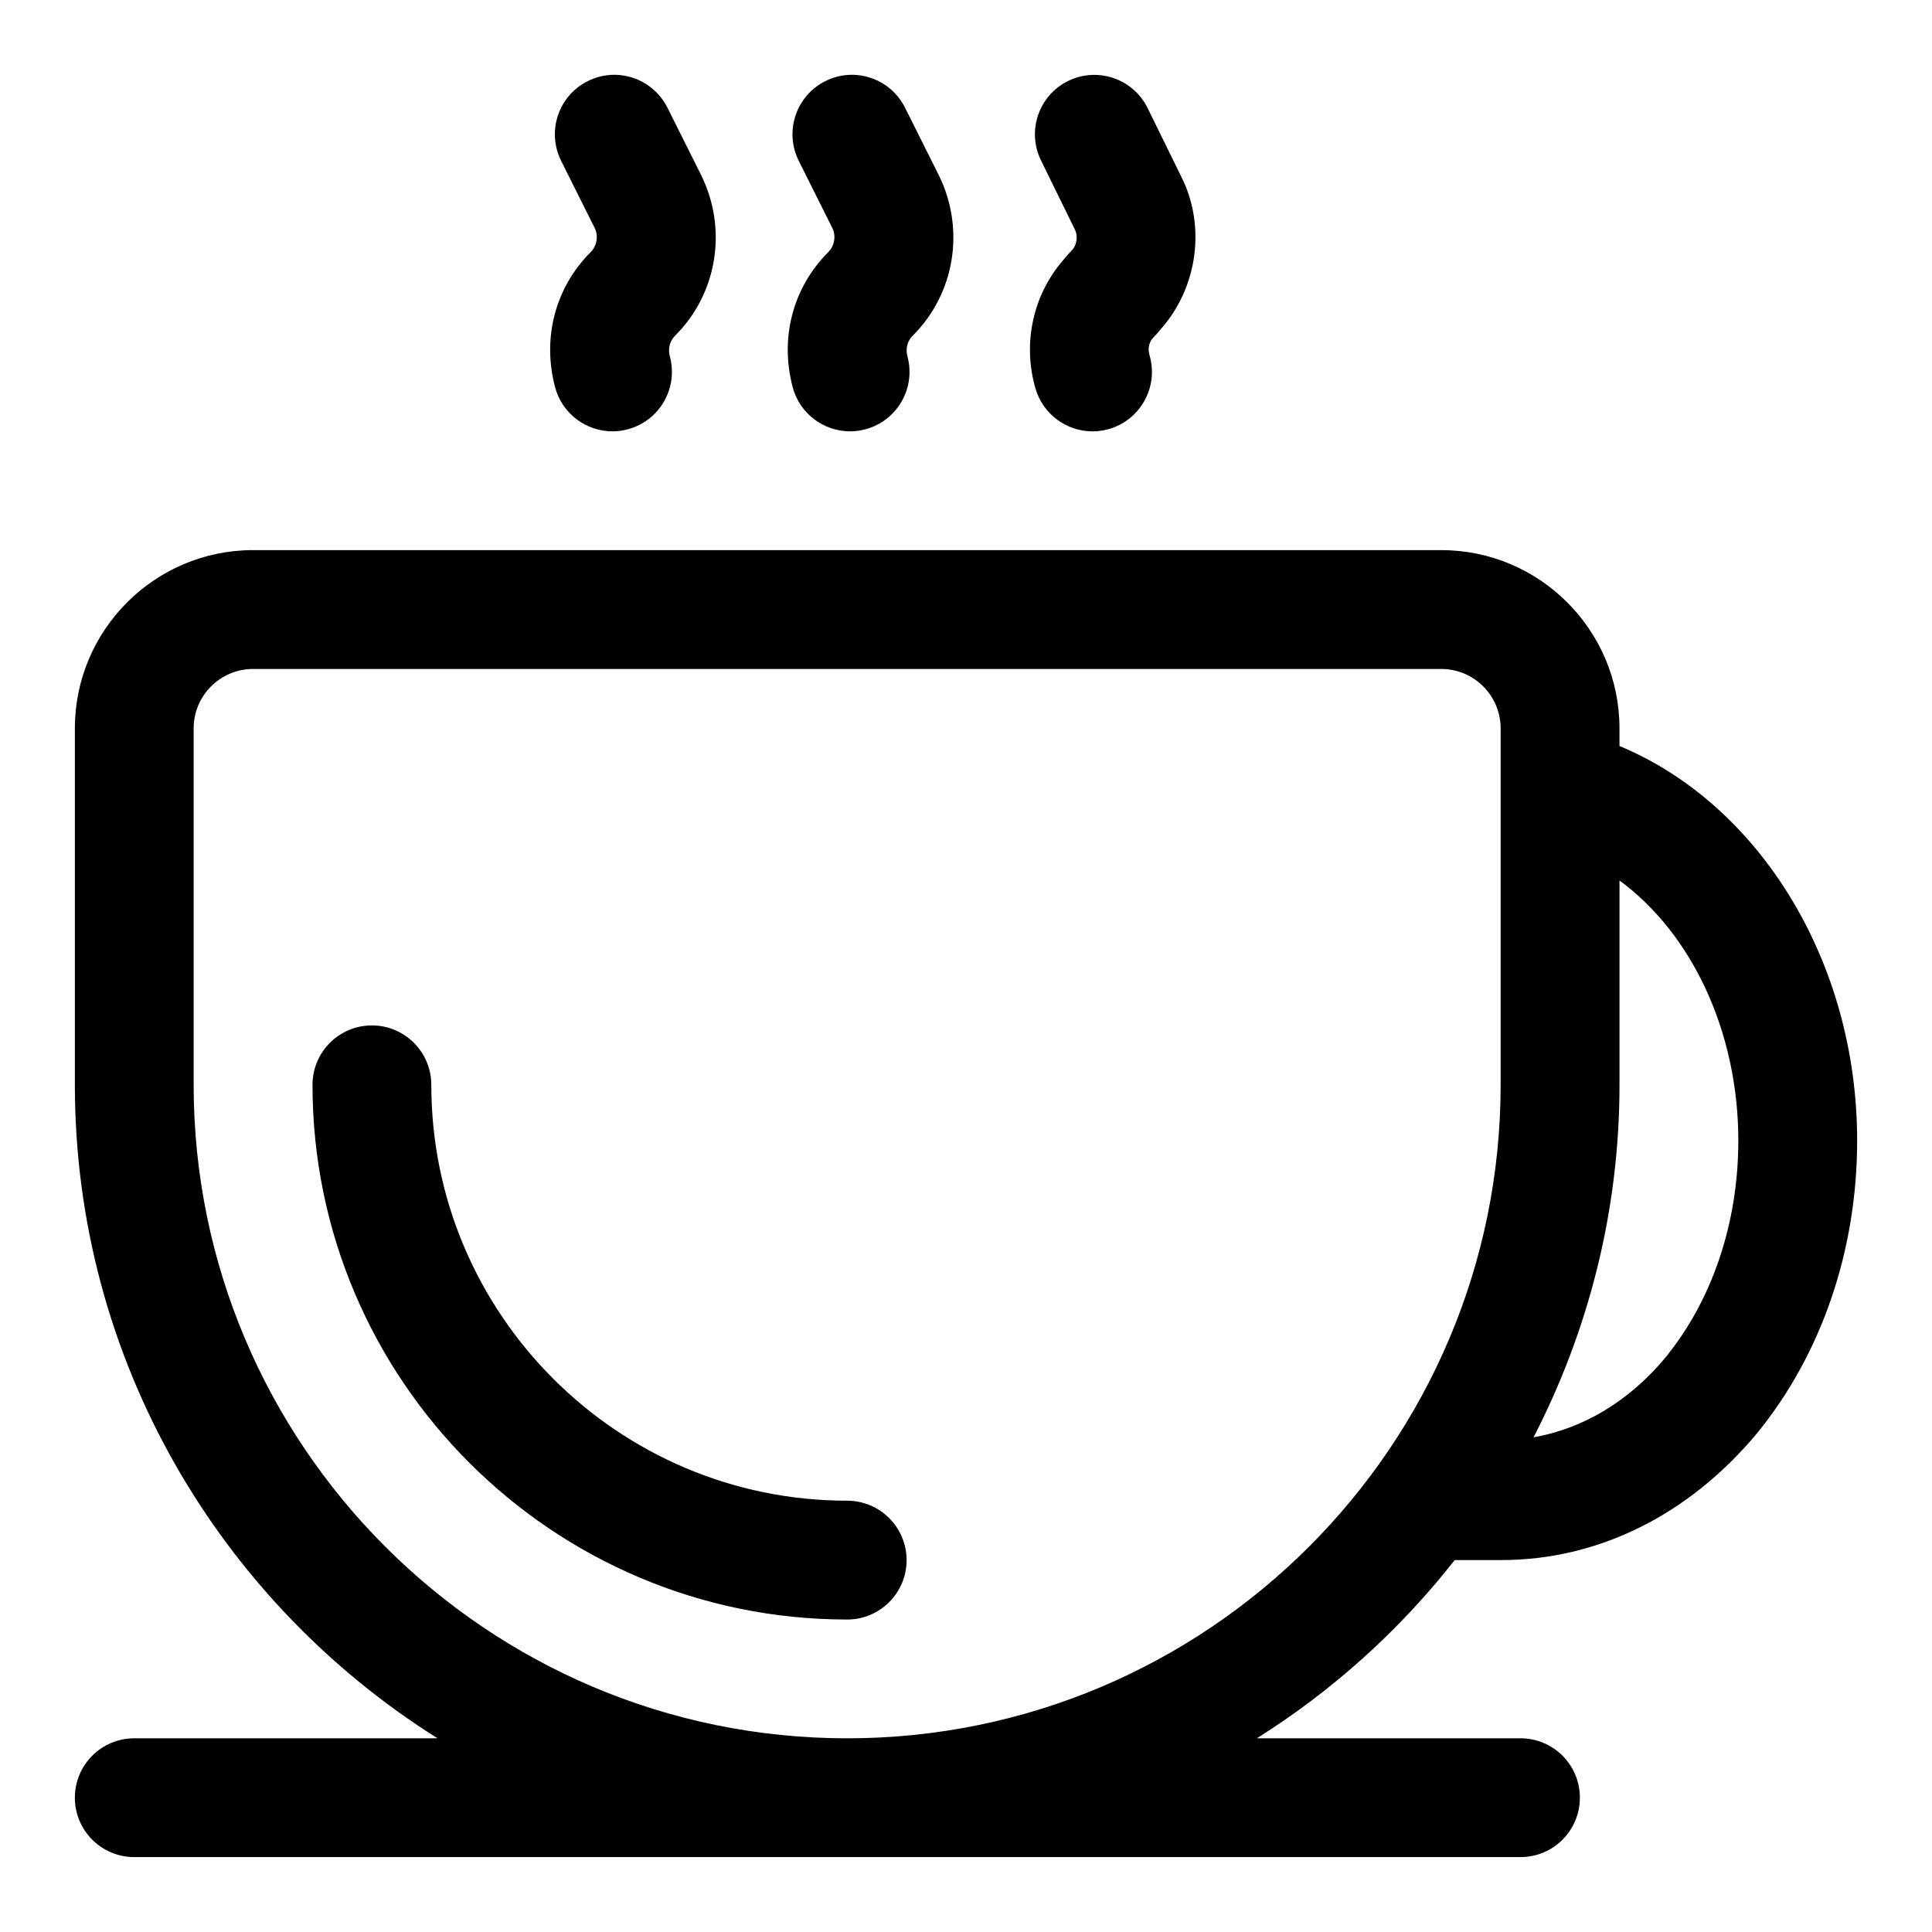 <?xml version="1.0" encoding="UTF-8"?>
<!-- Uploaded to: SVG Repo, www.svgrepo.com, Generator: SVG Repo Mixer Tools -->
<svg fill="#000000" width="800px" height="800px" version="1.1" viewBox="144 144 512 512" xmlns="http://www.w3.org/2000/svg">
 <g>
  <path d="m368.51 541.7c-60.77 0-110.21-49.438-110.21-110.21 0-8.695-7.051-15.742-15.742-15.742-8.695 0-15.742 7.051-15.742 15.742 0 78.129 63.566 141.7 141.7 141.7 8.695 0 15.742-7.051 15.742-15.742-0.004-8.695-7.055-15.746-15.746-15.746z"/>
  <path d="m573.18 341.7v-4.68c0-26.047-21.188-47.23-47.23-47.23l-314.88-0.004c-26.047 0-47.23 21.188-47.23 47.23v94.465c0 72.953 38.48 136.93 96.094 173.18l-80.352 0.004c-8.695 0-15.742 7.051-15.742 15.742 0 8.695 7.051 15.742 15.742 15.742h367.36c8.703 0 15.742-7.051 15.742-15.742 0-8.695-7.043-15.742-15.742-15.742h-69.852c20.09-12.641 37.82-28.613 52.418-47.23h12.332c25.676 0 49.723-11.906 67.836-33.656 17.078-20.957 26.488-48.48 26.488-77.508 0-47.453-25.914-89.156-62.977-104.57zm-204.67 262.97c-95.496 0-173.19-77.691-173.19-173.18v-94.465c0-8.68 7.066-15.742 15.742-15.742h314.88c8.688 0 15.742 7.066 15.742 15.742v94.465c0.004 95.492-77.688 173.18-173.18 173.18zm216.85-100.91c-9.777 11.742-21.98 18.863-34.957 21.145 14.461-28.047 22.781-59.758 22.781-93.422v-54.141c18.996 13.922 31.488 39.867 31.488 68.934 0 21.789-6.891 42.254-19.312 57.484z"/>
  <path d="m392.82 190.49-8.973-17.949c-3.883-7.766-13.324-10.953-21.125-7.043-7.773 3.891-10.934 13.344-7.043 21.125l8.918 17.844c0.984 2.008 0.586 4.668-1.078 6.328-9.387 9.371-12.914 22.754-9.449 35.809 1.867 7.051 8.242 11.707 15.207 11.707 1.336 0 2.699-0.176 4.051-0.539 8.402-2.231 13.406-10.855 11.172-19.258-0.324-1.23-0.602-3.574 1.438-5.613 11.105-11.117 13.895-28.113 6.883-42.41z"/>
  <path d="m451.41 231.46c10.008-11.078 12.301-27.645 5.535-40.859l-8.809-17.949c-3.828-7.789-13.238-11.023-21.062-7.203-7.809 3.836-11.023 13.27-7.195 21.07l8.918 18.188c0.984 1.898 0.586 4.344-0.906 5.812-0.555 0.531-1.047 1.098-1.508 1.699-8.473 9.301-11.531 22.395-7.981 34.711 2 6.894 8.289 11.387 15.129 11.387 1.43 0 2.906-0.207 4.367-0.621 8.344-2.418 13.172-11.145 10.758-19.5-0.398-1.352-0.508-3.32 1.199-4.973 0.555-0.547 1.078-1.133 1.555-1.762z"/>
  <path d="m329.85 190.49-8.973-17.949c-3.891-7.766-13.332-10.953-21.125-7.043-7.773 3.887-10.934 13.344-7.043 21.125l8.918 17.844c0.984 2.008 0.586 4.668-1.078 6.328-9.383 9.367-12.914 22.75-9.445 35.805 1.867 7.051 8.242 11.707 15.207 11.707 1.336 0 2.699-0.176 4.051-0.539 8.402-2.231 13.406-10.855 11.172-19.258-0.324-1.23-0.602-3.574 1.438-5.613 11.098-11.113 13.887-28.109 6.879-42.406z"/>
 </g>
</svg>